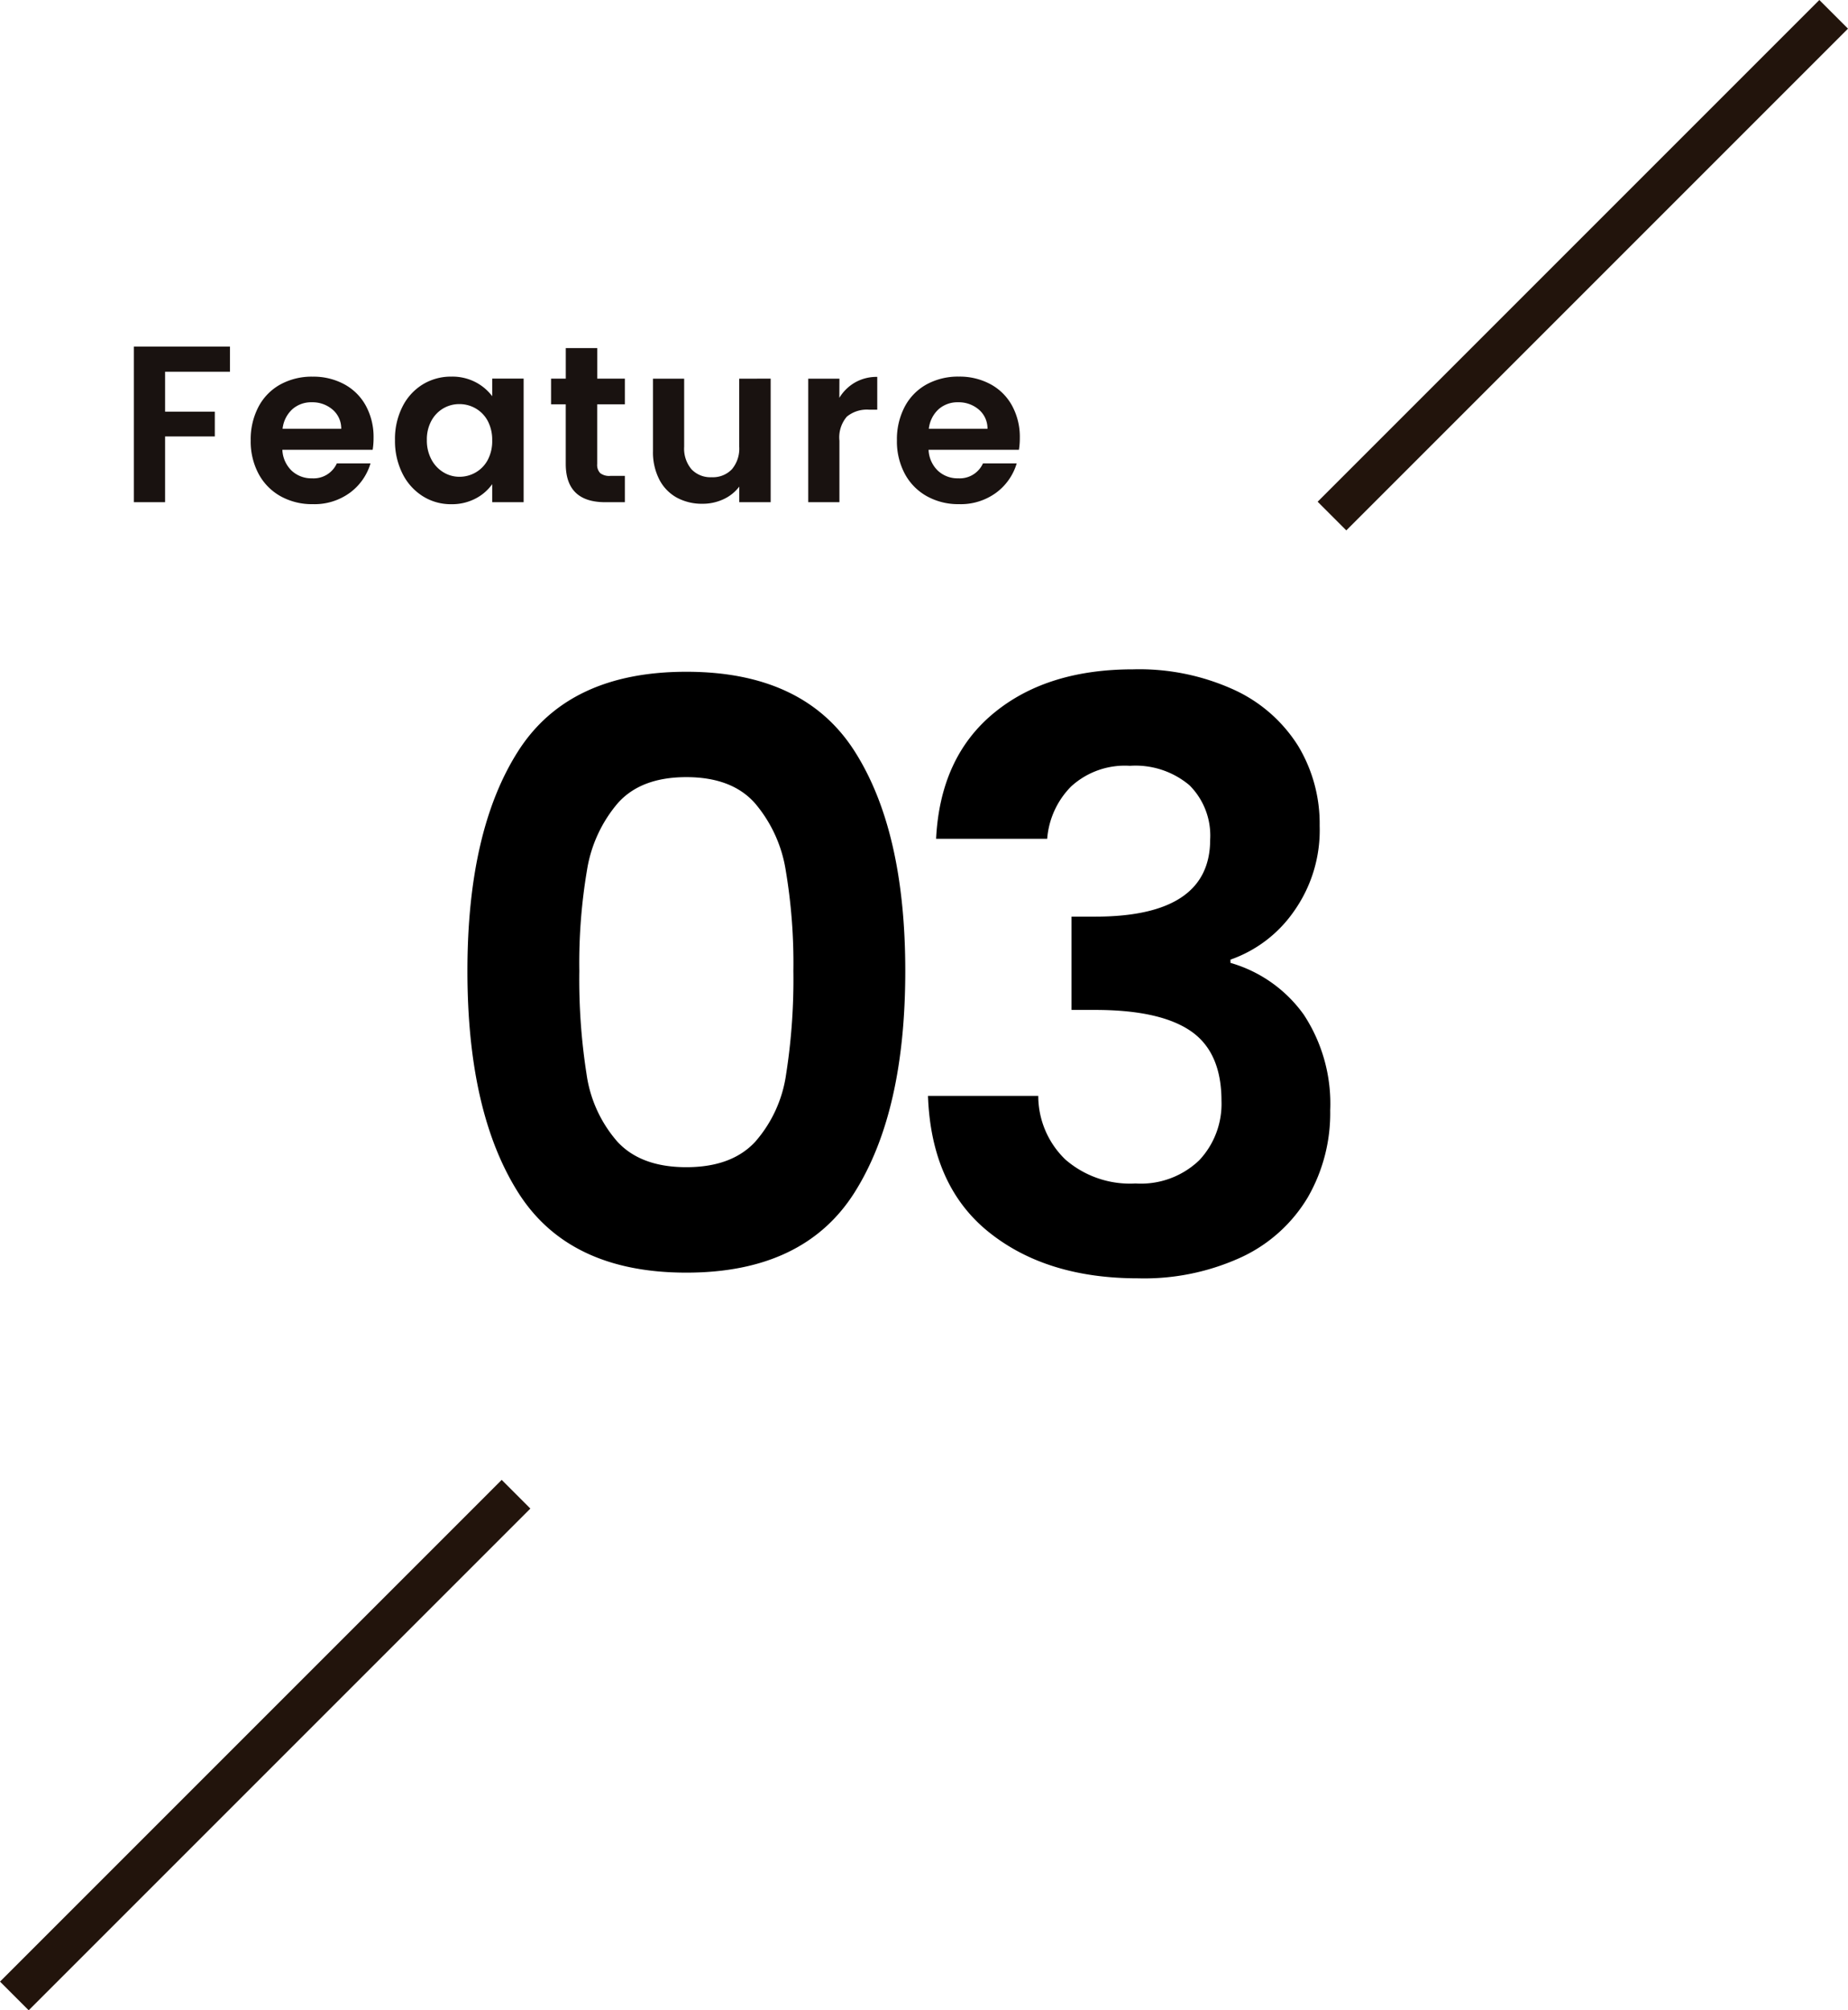 <svg xmlns="http://www.w3.org/2000/svg" width="177.768" height="193.367" viewBox="0 0 177.768 193.367"><g transform="translate(-2470.667 -13607.868)"><path d="M2645.677,13607.868l2.758,2.757-48.26,48.261-2.758-2.758Z" fill="#22140c"/><path d="M2518.928,13750.217l2.758,2.759-48.26,48.26-2.758-2.758Z" fill="#22140c"/><path d="M-32.979-14.972v2.424h-6.242v3.84h4.783v2.381h-4.783V0h-3V-14.972ZM-19.166-6.2a7.087,7.087,0,0,1-.086,1.158h-8.687a2.954,2.954,0,0,0,.9,2.016,2.778,2.778,0,0,0,1.952.729A2.452,2.452,0,0,0-22.7-3.732h3.239A5.413,5.413,0,0,1-21.439-.912a5.761,5.761,0,0,1-3.582,1.1A6.2,6.2,0,0,1-28.1-.568a5.36,5.36,0,0,1-2.124-2.156,6.605,6.605,0,0,1-.761-3.218,6.728,6.728,0,0,1,.751-3.239,5.238,5.238,0,0,1,2.1-2.145,6.3,6.3,0,0,1,3.11-.751,6.247,6.247,0,0,1,3.035.729,5.133,5.133,0,0,1,2.081,2.07A6.264,6.264,0,0,1-19.166-6.2Zm-3.11-.858a2.381,2.381,0,0,0-.837-1.855,2.964,2.964,0,0,0-1.995-.7,2.726,2.726,0,0,0-1.877.676,2.971,2.971,0,0,0-.933,1.877Zm5.169,1.073a6.878,6.878,0,0,1,.719-3.2,5.267,5.267,0,0,1,1.952-2.145,5.2,5.2,0,0,1,2.756-.751,4.842,4.842,0,0,1,2.327.536,4.722,4.722,0,0,1,1.6,1.351v-1.695H-4.73V0H-7.754V-1.737a4.467,4.467,0,0,1-1.6,1.384A4.889,4.889,0,0,1-11.7.193a5.05,5.05,0,0,1-2.735-.772,5.4,5.4,0,0,1-1.952-2.177A6.992,6.992,0,0,1-17.106-5.985Zm9.352.043a3.852,3.852,0,0,0-.429-1.877,3.025,3.025,0,0,0-1.158-1.2,3.1,3.1,0,0,0-1.566-.418,3.041,3.041,0,0,0-1.544.408A3.069,3.069,0,0,0-13.6-7.84a3.729,3.729,0,0,0-.44,1.855,3.852,3.852,0,0,0,.44,1.877,3.166,3.166,0,0,0,1.158,1.233,2.942,2.942,0,0,0,1.534.429,3.1,3.1,0,0,0,1.566-.418,3.025,3.025,0,0,0,1.158-1.2A3.852,3.852,0,0,0-7.754-5.942Zm10.1-3.475v5.749a1.136,1.136,0,0,0,.29.869,1.423,1.423,0,0,0,.976.268H5.009V0H3.121q-3.8,0-3.8-3.689V-9.417H-2.091v-2.467H-.676v-2.939H2.349v2.939h2.66v2.467Zm16.688-2.467V0H16.012V-1.5A3.965,3.965,0,0,1,14.5-.29a4.7,4.7,0,0,1-2.027.44,5.035,5.035,0,0,1-2.467-.59A4.158,4.158,0,0,1,8.323-2.177a5.741,5.741,0,0,1-.611-2.735v-6.971h3v6.542a3.081,3.081,0,0,0,.708,2.177,2.507,2.507,0,0,0,1.931.761A2.534,2.534,0,0,0,15.3-3.164a3.081,3.081,0,0,0,.708-2.177v-6.542Zm6.607,1.845a4.222,4.222,0,0,1,1.512-1.48,4.206,4.206,0,0,1,2.134-.536V-8.9H28.5a3.042,3.042,0,0,0-2.134.665,3.065,3.065,0,0,0-.719,2.317V0h-3V-11.883h3ZM43-6.2a7.088,7.088,0,0,1-.086,1.158H34.223a2.954,2.954,0,0,0,.9,2.016,2.778,2.778,0,0,0,1.952.729,2.452,2.452,0,0,0,2.381-1.437H42.7A5.413,5.413,0,0,1,40.723-.912a5.761,5.761,0,0,1-3.582,1.1,6.2,6.2,0,0,1-3.078-.761,5.36,5.36,0,0,1-2.124-2.156,6.605,6.605,0,0,1-.761-3.218,6.728,6.728,0,0,1,.751-3.239,5.238,5.238,0,0,1,2.1-2.145,6.3,6.3,0,0,1,3.11-.751,6.248,6.248,0,0,1,3.035.729,5.133,5.133,0,0,1,2.081,2.07A6.264,6.264,0,0,1,43-6.2Zm-3.11-.858a2.381,2.381,0,0,0-.837-1.855,2.964,2.964,0,0,0-1.995-.7,2.726,2.726,0,0,0-1.877.676,2.971,2.971,0,0,0-.933,1.877Z" transform="translate(2525.768 13656.175)" fill="#191210"/><path d="M-41.691-29.172q0-13.494,4.875-21.138t16.185-7.644q11.31,0,16.185,7.644T.429-29.172Q.429-15.6-4.446-7.878T-20.631-.156q-11.31,0-16.185-7.722T-41.691-29.172Zm31.356,0a53.662,53.662,0,0,0-.741-9.711,13.086,13.086,0,0,0-2.964-6.435q-2.223-2.5-6.591-2.5t-6.591,2.5a13.086,13.086,0,0,0-2.964,6.435,53.662,53.662,0,0,0-.741,9.711,59.121,59.121,0,0,0,.7,9.945,12.483,12.483,0,0,0,2.964,6.474Q-25-10.3-20.631-10.3T-14-12.753a12.483,12.483,0,0,0,2.964-6.474A59.122,59.122,0,0,0-10.335-29.172ZM3.393-41.886q.39-7.8,5.5-12.051t13.455-4.251A21.957,21.957,0,0,1,32.1-56.2a14.314,14.314,0,0,1,6.123,5.382,14.472,14.472,0,0,1,2.067,7.683,13.486,13.486,0,0,1-2.535,8.307,12.424,12.424,0,0,1-6.045,4.563v.312a13.11,13.11,0,0,1,7.059,4.992,15.586,15.586,0,0,1,2.535,9.2A16.217,16.217,0,0,1,39.156-7.41a14.6,14.6,0,0,1-6.318,5.733A22.378,22.378,0,0,1,22.815.39Q14,.39,8.463-4.056t-5.85-13.1H13.221a8.5,8.5,0,0,0,2.613,6.123,9.479,9.479,0,0,0,6.747,2.3A8.114,8.114,0,0,0,28.7-10.959a7.913,7.913,0,0,0,2.145-5.733q0-4.68-2.964-6.708t-9.2-2.028H16.419V-34.4h2.262q11.076,0,11.076-7.41a6.828,6.828,0,0,0-1.989-5.226,8.056,8.056,0,0,0-5.733-1.872,7.65,7.65,0,0,0-5.655,1.989,8.037,8.037,0,0,0-2.3,5.031Z" transform="translate(2557.321 13730.439)"/></g></svg>